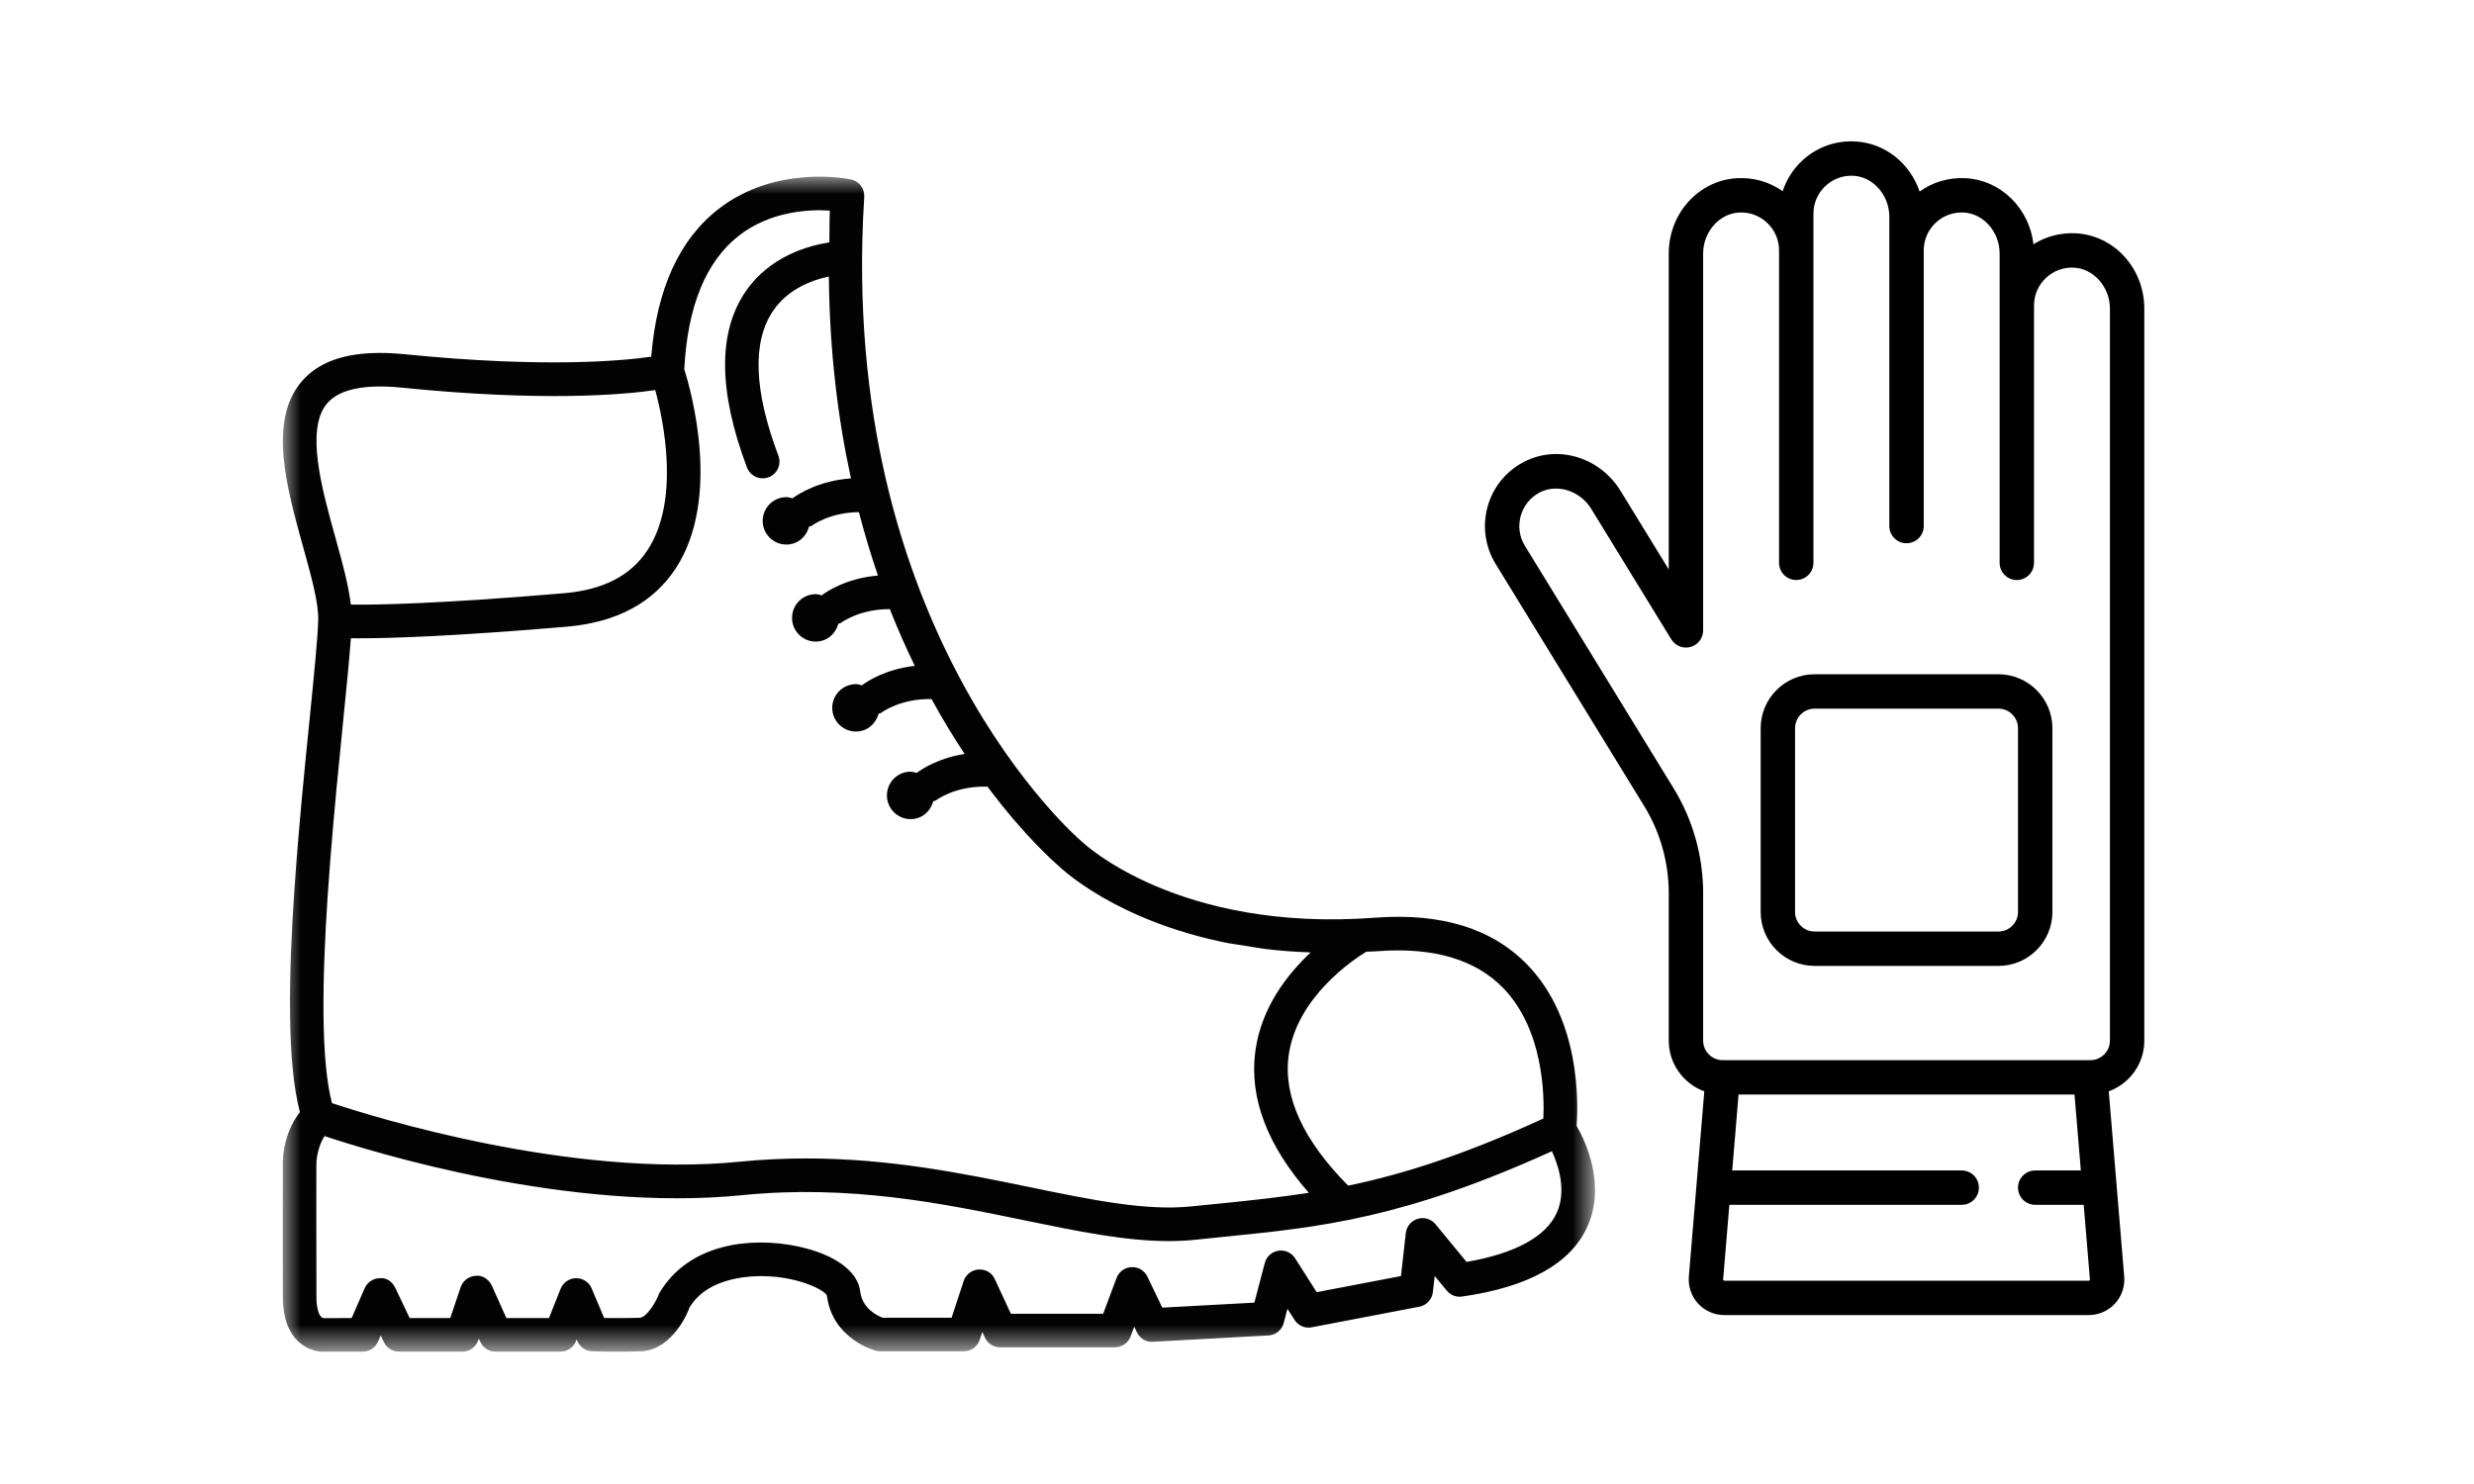 <?xml version="1.0" encoding="UTF-8"?>
<svg width="70px" height="42px" viewBox="0 0 70 42" version="1.1" xmlns="http://www.w3.org/2000/svg" xmlns:xlink="http://www.w3.org/1999/xlink">
    <title>Protection</title>
    <defs>
        <polygon id="path-1" points="0 0 37.13 0 37.13 33.257 0 33.257"></polygon>
    </defs>
    <g id="Page-1" stroke="none" stroke-width="1" fill="none" fill-rule="evenodd">
        <g id="HOME-PAGE" transform="translate(-1560, -635)">
            <g id="PICTO-ETC" transform="translate(267, 635)">
                <g id="Protection" transform="translate(1277, -0)">
                    <g transform="translate(16, 0)">
                        <g id="Group-3" transform="translate(8, 5)">
                            <mask id="mask-2" fill="white">
                                <use xlink:href="#path-1"></use>
                            </mask>
                            <g id="Clip-2"></g>
                            <path d="M36.049,29.321 C35.747,30 34.865,30.479 33.495,30.714 L32.616,29.648 C32.495,29.502 32.3,29.439 32.115,29.495 C31.932,29.548 31.8,29.706 31.777,29.895 L31.639,31.115 L29.255,31.571 L28.645,30.613 C28.543,30.452 28.356,30.37 28.171,30.398 C27.985,30.427 27.833,30.564 27.786,30.746 L27.491,31.867 L24.886,32.009 L24.465,31.131 C24.381,30.959 24.207,30.851 24.014,30.863 C23.825,30.871 23.658,30.992 23.591,31.172 L23.213,32.182 L20.602,32.182 L20.148,31.203 C20.067,31.027 19.907,30.921 19.689,30.93 C19.495,30.941 19.327,31.07 19.266,31.255 L18.925,32.294 L16.973,32.294 C16.824,32.238 16.398,32.036 16.339,31.548 C16.269,30.97 15.605,30.493 14.566,30.274 C13.285,30.003 11.501,30.165 10.654,31.599 C10.549,31.884 10.287,32.288 10.099,32.295 C9.741,32.307 9.352,32.305 9.094,32.302 L8.741,31.466 C8.668,31.289 8.496,31.175 8.304,31.175 L8.299,31.175 C8.106,31.177 7.935,31.296 7.862,31.474 L7.533,32.304 L6.328,32.304 L5.917,31.388 C5.836,31.21 5.651,31.083 5.461,31.108 C5.264,31.118 5.096,31.248 5.034,31.431 L4.74,32.304 L3.591,32.304 L3.183,31.447 C3.102,31.278 2.94,31.154 2.746,31.175 C2.56,31.178 2.393,31.289 2.318,31.459 L1.95,32.304 L1.159,32.305 C1.062,32.303 0.955,32.117 0.953,31.715 C0.946,30.574 0.953,28.027 0.951,27.987 C0.95,27.982 0.939,27.539 1.182,27.153 C2.578,27.617 8.098,29.317 13.006,28.825 C16.053,28.521 18.677,29.06 20.99,29.538 C22.5,29.849 23.838,30.125 25.07,30.125 C25.328,30.125 25.583,30.113 25.834,30.086 L26.701,29.997 C29.384,29.728 31.731,29.478 35.91,27.582 C36.098,27.994 36.328,28.699 36.049,29.321 L36.049,29.321 Z M1.252,6.421 C1.592,6.017 2.308,5.865 3.366,5.971 C7.386,6.377 9.653,6.169 10.54,6.04 C10.779,6.926 11.241,9.16 10.325,10.563 C9.848,11.294 9.073,11.694 7.95,11.79 C4.402,12.092 2.644,12.12 1.927,12.112 C1.861,11.556 1.681,10.902 1.491,10.218 C1.11,8.852 0.636,7.152 1.252,6.421 L1.252,6.421 Z M1.339,19.423 C1.45,17.993 1.59,16.591 1.705,15.45 C1.804,14.468 1.885,13.65 1.928,13.063 C1.994,13.063 2.06,13.065 2.142,13.065 C3.008,13.065 4.781,13.014 8.032,12.737 C9.446,12.616 10.486,12.059 11.123,11.081 C12.417,9.091 11.548,6.046 11.361,5.449 C11.453,3.674 11.971,2.397 12.91,1.667 C13.809,0.968 14.906,0.924 15.48,0.96 C15.465,1.271 15.474,1.558 15.467,1.86 C14.862,1.953 13.781,2.254 13.097,3.249 C12.31,4.398 12.322,6.074 13.135,8.231 C13.208,8.421 13.388,8.538 13.58,8.538 C13.636,8.538 13.693,8.527 13.747,8.507 C13.993,8.415 14.117,8.14 14.023,7.895 C13.329,6.051 13.279,4.672 13.876,3.794 C14.303,3.168 14.994,2.922 15.452,2.826 C15.472,4.942 15.707,6.842 16.077,8.539 C15.191,8.602 14.609,8.967 14.421,9.104 C14.365,9.089 14.312,9.07 14.251,9.07 C13.88,9.07 13.58,9.37 13.58,9.741 C13.58,10.112 13.88,10.412 14.251,10.412 C14.563,10.412 14.813,10.196 14.889,9.908 C14.913,9.894 14.943,9.899 14.965,9.882 C14.987,9.864 15.476,9.503 16.302,9.495 C16.466,10.125 16.647,10.72 16.84,11.289 C15.983,11.361 15.428,11.714 15.248,11.85 C15.194,11.835 15.141,11.816 15.081,11.816 C14.71,11.816 14.41,12.116 14.41,12.487 C14.41,12.858 14.71,13.158 15.081,13.158 C15.393,13.158 15.643,12.942 15.718,12.654 C15.744,12.642 15.771,12.645 15.794,12.628 C15.816,12.61 16.331,12.235 17.177,12.24 C17.402,12.814 17.64,13.342 17.882,13.845 C17.079,13.936 16.558,14.265 16.387,14.396 C16.333,14.381 16.279,14.362 16.22,14.362 C15.849,14.362 15.547,14.663 15.547,15.034 C15.547,15.404 15.849,15.704 16.22,15.704 C16.531,15.704 16.781,15.488 16.857,15.202 C16.881,15.188 16.91,15.193 16.932,15.174 C16.956,15.155 17.484,14.767 18.358,14.785 C18.671,15.361 18.985,15.87 19.294,16.339 C18.572,16.45 18.1,16.753 17.935,16.875 C17.879,16.86 17.826,16.839 17.766,16.839 C17.395,16.839 17.095,17.141 17.095,17.512 C17.095,17.883 17.395,18.183 17.766,18.183 C18.078,18.183 18.329,17.967 18.404,17.679 C18.429,17.665 18.457,17.67 18.48,17.653 C18.502,17.634 19.037,17.236 19.941,17.264 C21.005,18.689 21.867,19.435 21.957,19.509 C22.043,19.594 23.585,21.065 26.742,21.691 L27.774,21.855 C28.187,21.906 28.626,21.939 29.085,21.955 C28.415,22.584 27.683,23.522 27.518,24.756 C27.344,26.073 27.855,27.416 29.032,28.759 C28.214,28.885 27.425,28.97 26.606,29.053 L25.731,29.141 C24.449,29.278 22.932,28.969 21.183,28.608 C19.291,28.218 17.198,27.786 14.815,27.786 C14.201,27.786 13.566,27.815 12.911,27.88 C8.152,28.35 2.569,26.612 1.393,26.22 C1.076,25.016 1.114,22.755 1.266,20.429 L1.339,19.423 Z M34.547,22.979 C35.667,24.151 35.699,25.985 35.668,26.656 C33.383,27.706 31.669,28.238 30.146,28.556 C28.88,27.28 28.308,26.047 28.46,24.886 C28.679,23.217 30.319,22.142 30.659,21.935 C30.77,21.929 30.875,21.929 30.988,21.92 C32.565,21.802 33.761,22.157 34.547,22.979 L34.547,22.979 Z M36.608,26.861 C36.657,26.215 36.718,23.879 35.238,22.328 C34.246,21.287 32.797,20.831 30.916,20.972 C25.316,21.396 22.649,18.858 22.595,18.806 C22.525,18.748 15.674,12.873 16.453,0.574 C16.468,0.338 16.308,0.127 16.078,0.079 C15.993,0.06 13.969,-0.351 12.337,0.91 C11.222,1.772 10.581,3.178 10.426,5.095 C9.626,5.211 7.403,5.422 3.459,5.026 C2.051,4.886 1.087,5.139 0.525,5.809 C-0.414,6.924 0.112,8.81 0.575,10.473 C0.803,11.293 1.02,12.065 1.003,12.559 C0.987,13.094 0.886,14.092 0.76,15.355 C0.62,16.743 0.452,18.401 0.34,20.041 C0.34,20.044 0.338,20.047 0.338,20.05 C0.161,22.589 0.114,25.075 0.485,26.474 C-0.058,27.175 0,28.021 0.003,28.024 C0.003,28.024 -0.004,30.576 0.003,31.721 C0.006,32.293 0.161,32.72 0.464,32.988 C0.734,33.227 1.029,33.257 1.14,33.257 C1.168,33.257 1.184,33.255 1.188,33.254 L2.261,33.254 C2.451,33.254 2.621,33.143 2.697,32.969 L2.773,32.796 L2.862,32.984 C2.94,33.148 3.107,33.254 3.291,33.254 L5.082,33.254 C5.286,33.254 5.466,33.124 5.532,32.931 L5.548,32.884 L5.589,32.974 C5.666,33.145 5.834,33.254 6.022,33.254 L7.856,33.254 C8.051,33.254 8.226,33.136 8.298,32.954 L8.316,32.907 L8.336,32.953 C8.408,33.124 8.574,33.238 8.759,33.244 C8.76,33.245 9.49,33.267 10.133,33.244 C11.054,33.211 11.499,32.056 11.509,32.005 C12.059,31.086 13.395,31.099 13.79,31.124 C14.701,31.183 15.333,31.523 15.396,31.663 C15.546,32.884 16.724,33.214 16.775,33.227 C16.814,33.239 16.856,33.244 16.897,33.244 L19.27,33.244 C19.475,33.244 19.658,33.112 19.721,32.917 L19.793,32.697 L19.869,32.858 C19.946,33.025 20.114,33.132 20.298,33.132 L23.544,33.132 C23.741,33.132 23.92,33.01 23.99,32.823 L24.092,32.547 L24.168,32.707 C24.252,32.88 24.434,32.993 24.623,32.975 L27.89,32.796 C28.096,32.784 28.27,32.641 28.322,32.442 L28.427,32.041 L28.627,32.353 C28.731,32.517 28.926,32.606 29.116,32.565 L32.16,31.982 C32.363,31.943 32.518,31.776 32.542,31.569 L32.594,31.115 L32.935,31.526 C33.04,31.656 33.201,31.719 33.368,31.695 C35.255,31.426 36.448,30.757 36.917,29.709 C37.448,28.519 36.849,27.278 36.608,26.861 L36.608,26.861 Z" id="Fill-1" fill="#030304" mask="url(#mask-2)"></path>
                        </g>
                        <path d="M52.305,4.001 L52.493,4.003 C53.341,4.047 54.045,4.627 54.314,5.421 C54.689,5.151 55.142,5.019 55.613,5.043 C56.615,5.095 57.417,5.896 57.536,6.913 C57.89,6.689 58.304,6.581 58.734,6.603 C59.821,6.66 60.672,7.597 60.672,8.736 L60.672,8.736 L60.672,29.451 C60.672,30.11 60.252,30.673 59.666,30.886 L59.666,30.886 L60.103,36.129 C60.126,36.409 60.031,36.688 59.841,36.894 C59.65,37.101 59.38,37.219 59.1,37.219 L59.1,37.219 L48.788,37.219 C48.507,37.219 48.237,37.101 48.047,36.894 C47.857,36.688 47.762,36.409 47.785,36.129 L47.785,36.129 L48.222,30.887 C47.636,30.673 47.216,30.11 47.216,29.451 L47.216,29.451 L47.216,25.277 C47.216,24.407 46.976,23.555 46.521,22.813 L46.521,22.813 L42.317,15.959 C42.025,15.483 41.94,14.9 42.085,14.36 C42.231,13.812 42.587,13.361 43.087,13.089 C44.043,12.57 45.258,12.923 45.853,13.894 L45.853,13.894 L47.216,16.116 L47.216,7.175 C47.216,6.037 48.067,5.1 49.154,5.043 C49.62,5.019 50.066,5.148 50.439,5.411 C50.544,5.091 50.727,4.797 50.975,4.562 C51.386,4.172 51.925,3.973 52.493,4.003 Z M58.697,30.978 L49.191,30.978 L49.012,33.126 L55.504,33.126 C55.773,33.126 55.991,33.343 55.991,33.612 C55.991,33.881 55.773,34.099 55.504,34.099 L55.504,34.099 L48.931,34.099 L48.755,36.21 C48.754,36.214 48.753,36.224 48.763,36.235 C48.773,36.246 48.784,36.246 48.788,36.246 L48.788,36.246 L59.1,36.246 C59.104,36.246 59.114,36.246 59.124,36.235 C59.134,36.225 59.133,36.214 59.133,36.21 L59.133,36.21 L58.957,34.099 L57.585,34.099 C57.316,34.099 57.098,33.881 57.098,33.612 C57.098,33.343 57.316,33.126 57.585,33.126 L57.585,33.126 L58.876,33.126 L58.697,30.978 Z M52.442,4.975 C52.144,4.959 51.86,5.063 51.645,5.268 C51.429,5.473 51.31,5.75 51.31,6.047 L51.31,6.047 L51.31,15.929 C51.31,16.198 51.092,16.415 50.823,16.415 C50.555,16.415 50.337,16.198 50.337,15.929 L50.337,15.929 L50.337,7.087 C50.337,6.79 50.218,6.513 50.002,6.308 C49.786,6.103 49.503,5.999 49.205,6.015 C48.645,6.044 48.189,6.565 48.189,7.175 L48.189,7.175 L48.189,17.84 C48.189,18.058 48.045,18.25 47.835,18.309 C47.625,18.368 47.402,18.28 47.288,18.095 L47.288,18.095 L45.024,14.403 C44.799,14.037 44.407,13.827 44.022,13.827 C43.86,13.827 43.698,13.864 43.552,13.944 C43.289,14.087 43.102,14.324 43.025,14.611 C42.948,14.899 42.991,15.197 43.147,15.45 L43.147,15.45 L47.35,22.304 C47.899,23.199 48.189,24.227 48.189,25.277 L48.189,25.277 L48.189,29.451 C48.189,29.757 48.438,30.005 48.743,30.005 L48.743,30.005 L59.145,30.005 C59.45,30.005 59.699,29.757 59.699,29.451 L59.699,29.451 L59.699,8.736 C59.699,8.125 59.243,7.605 58.683,7.575 C58.385,7.56 58.102,7.664 57.886,7.868 C57.67,8.073 57.551,8.35 57.551,8.647 L57.551,8.647 L57.551,15.929 C57.551,16.198 57.333,16.416 57.065,16.416 C56.796,16.416 56.578,16.198 56.578,15.929 L56.578,15.929 L56.578,7.175 C56.578,6.565 56.123,6.044 55.563,6.015 C55.264,5.999 54.981,6.103 54.765,6.308 C54.549,6.513 54.431,6.79 54.431,7.087 L54.431,7.087 L54.431,14.889 C54.431,15.157 54.213,15.375 53.944,15.375 C53.675,15.375 53.457,15.157 53.457,14.889 L53.457,14.889 L53.457,6.135 C53.457,5.525 53.002,5.004 52.442,4.975 Z M56.544,19.083 C57.386,19.083 58.071,19.768 58.071,20.61 L58.071,20.61 L58.071,25.811 C58.071,26.653 57.386,27.337 56.544,27.337 L56.544,27.337 L51.343,27.337 C50.502,27.337 49.817,26.653 49.817,25.811 L49.817,25.811 L49.817,20.61 C49.817,19.768 50.501,19.083 51.343,19.083 L51.343,19.083 Z M56.544,20.056 L51.343,20.056 C51.038,20.056 50.79,20.304 50.79,20.61 L50.79,20.61 L50.79,25.811 C50.79,26.116 51.038,26.364 51.343,26.364 L51.343,26.364 L56.544,26.364 C56.85,26.364 57.098,26.116 57.098,25.811 L57.098,25.811 L57.098,20.61 C57.098,20.305 56.85,20.056 56.544,20.056 L56.544,20.056 Z" id="Combined-Shape" fill="#000000" fill-rule="nonzero"></path>
                        <rect id="Rectangle-Copy-15" x="0" y="-3.27222592e-05" width="70" height="42"></rect>
                    </g>
                </g>
            </g>
        </g>
    </g>
</svg>